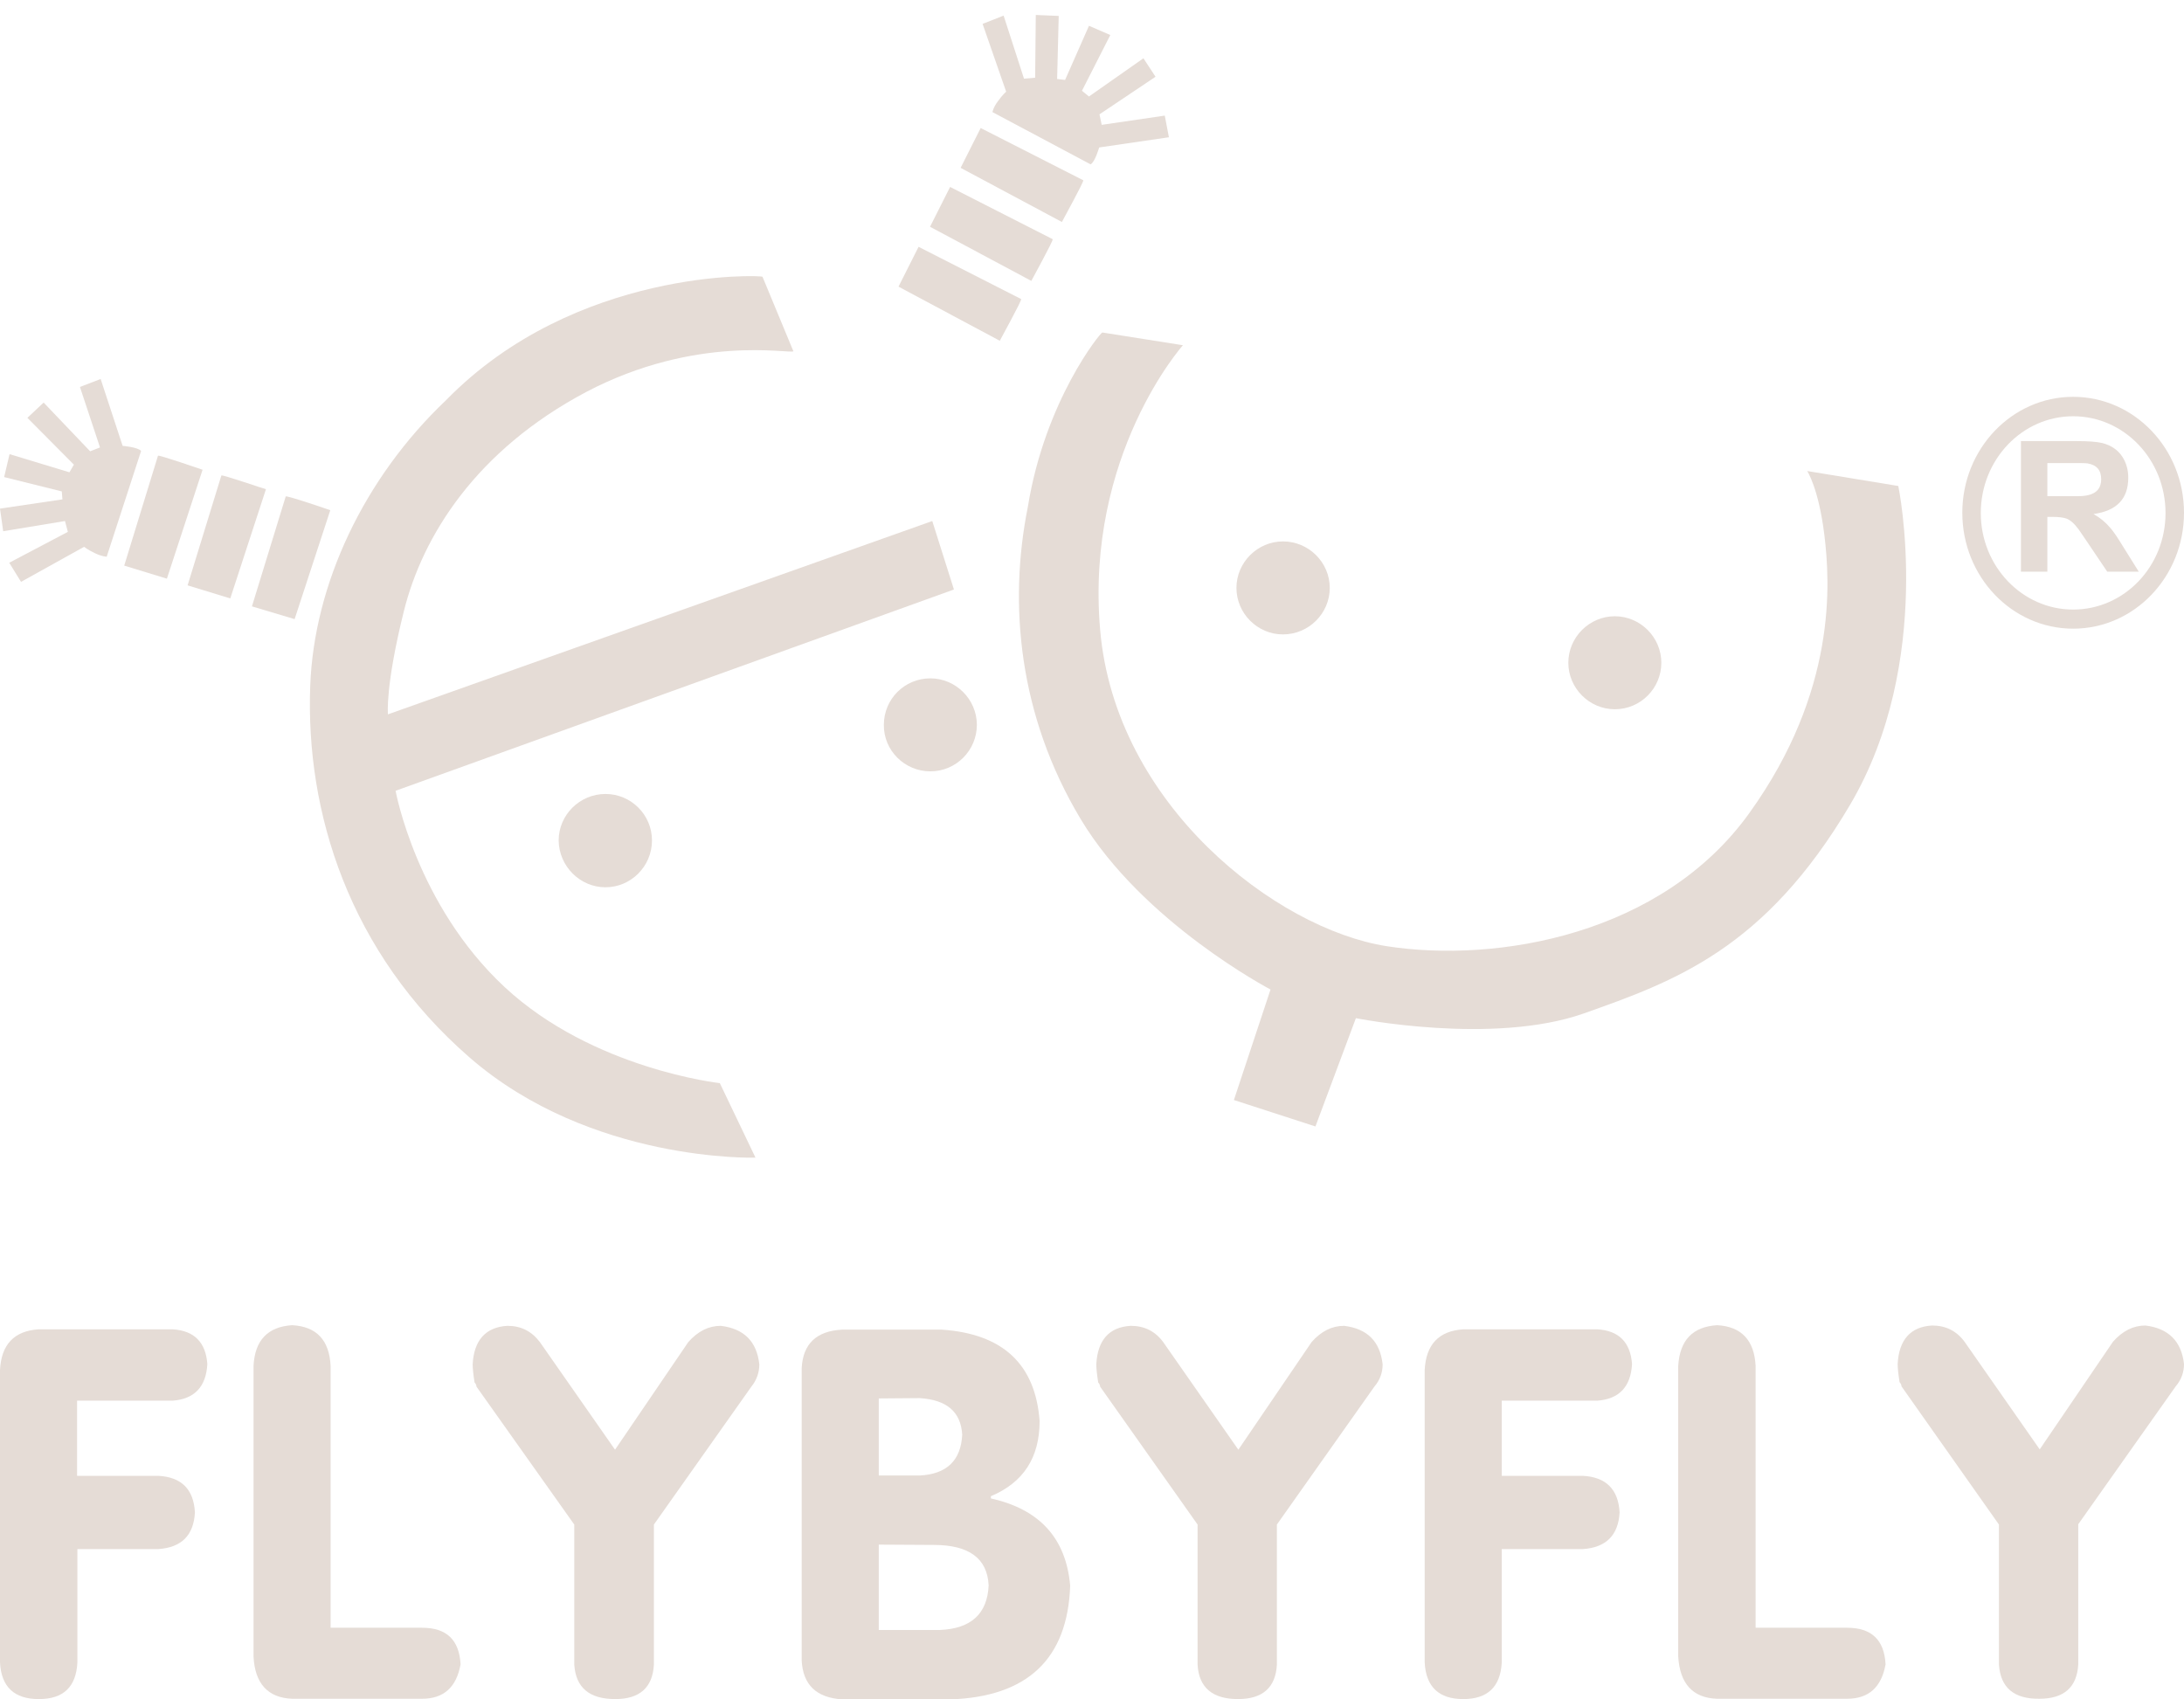 <?xml version="1.0" encoding="utf-8"?>
<!-- Generator: Adobe Illustrator 26.0.3, SVG Export Plug-In . SVG Version: 6.00 Build 0)  -->
<svg version="1.1" id="图层_1" xmlns="http://www.w3.org/2000/svg" xmlns:xlink="http://www.w3.org/1999/xlink" x="0px" y="0px"
	 viewBox="0 0 685.7 533.5" style="enable-background:new 0 0 685.7 533.5;" xml:space="preserve">
<style type="text/css">
	.st0{fill-rule:evenodd;clip-rule:evenodd;fill:#E5DCD6;}
</style>
<g>
	<g>
		<path class="st0" d="M650.9,124.6c19.2,0,34.8,16.3,34.8,36.4s-15.6,36.4-34.8,36.4s-34.8-16.3-34.8-36.4
			C616.1,140.9,631.7,124.6,650.9,124.6L650.9,124.6z M650.9,130.7c16,0,29,13.6,29,30.4s-13,30.3-29,30.3s-29-13.6-29-30.3
			C621.9,144.3,634.9,130.7,650.9,130.7L650.9,130.7z"/>
		<path class="st0" d="M634.5,179.6v-41.1H652c3.6,0,6.3,0.2,8,0.6c2.8,0.7,5,2.2,6.4,4.4c1.2,1.9,1.8,4.1,1.8,6.5
			c0,6.6-3.6,10.4-10.9,11.4c2.1,1.2,3.8,2.6,5.3,4.4c0.9,1,2.2,2.9,3.9,5.7l5,8h-9.9l-6-8.9c-1.8-2.7-2.8-4.1-3-4.4
			c-1.4-1.9-2.7-3-3.9-3.4c-0.9-0.3-2.3-0.5-4.2-0.5h-1.7v17.2h-8.3V179.6z M642.8,155.8h6.1c3.1,0,4.8,0,5.3-0.1
			c2.2-0.2,3.8-1,4.6-2.1c0.6-0.8,0.9-1.9,0.9-3.1c0-2.9-1.4-4.5-4.3-5c-0.6-0.1-2.6-0.1-6.1-0.1h-6.5V155.8L642.8,155.8z"/>
		<path class="st0" d="M239.4,86.9l9.7,23.4c-1.1,0.9-30.5-5.4-65.1,12.8c-34.5,18.3-51.3,45.1-57.2,68.8c-5.9,23.7-5,32.4-5,32.4
			l170.9-60.7l6.8,21.5l-175.3,63.2c0,0,6.5,35.8,34.2,61.6c27.7,25.8,67.6,30.2,67.6,30.2l11.2,23.4c0,0-51.7,1.6-89.7-31.4
			s-51.6-77.2-50.1-116.8c1.2-31.8,16.8-65.1,42.6-89.6C180.7,84,239.2,86.4,239.4,86.9L239.4,86.9z"/>
		<path class="st0" d="M89.7,155.9l-10.6,34.5l13.4,4l11.2-34.2C103.7,160.2,89.8,155.4,89.7,155.9L89.7,155.9z"/>
		<path class="st0" d="M69.5,149.3l-10.6,34.5l13.4,4.1l11.2-34.3C83.5,153.7,69.6,148.9,69.5,149.3L69.5,149.3z"/>
		<path class="st0" d="M49.6,143.1L39,177.6l13.4,4.1l11.2-34.2C63.6,147.5,49.7,142.7,49.6,143.1L49.6,143.1z"/>
		<path class="st0" d="M44.3,141.6l-10.8,33.2c0,0-1.4,0-3.7-1.1s-3.4-2-3.4-2l-19.8,11l-3.7-6l18.4-9.7l-0.9-3.4L1,166.8l-1-7.1
			l19.6-2.9l-0.2-2.5l-18.1-4.5l1.7-7.2l18.8,5.7l1.4-2.4L8.6,131.2l5.1-4.8l14.6,15.3l3.1-1.2l-6.3-19l6.5-2.5l6.9,21
			C38.6,140,43.3,140.4,44.3,141.6L44.3,141.6z"/>
		<path class="st0" d="M320.6,93.9l-32.2-16.4L282.1,90l31.8,17C313.9,106.9,321,94.1,320.6,93.9L320.6,93.9z"/>
		<path class="st0" d="M330.5,75.1l-32.2-16.4L292,71.2l31.8,17C323.8,88.1,330.9,75.3,330.5,75.1L330.5,75.1z"/>
		<path class="st0" d="M340.1,56.6l-32.2-16.4l-6.3,12.5l31.8,17C333.4,69.6,340.5,56.8,340.1,56.6L340.1,56.6z"/>
		<path class="st0" d="M342.4,51.6l-30.8-16.4c0,0,0.2-1.4,1.7-3.4c1.5-2.1,2.6-3,2.6-3l-7.4-21.3l6.6-2.6l6.4,19.8l3.5-0.3
			l0.2-19.7l7.2,0.3l-0.5,19.8l2.5,0.3l7.5-17l6.7,2.9l-8.9,17.5l2.2,1.8l17.1-12l3.8,5.8l-17.6,11.8l0.7,3.3l19.8-2.9l1.3,6.8
			l-21.9,3.2C345.1,46.3,343.8,50.9,342.4,51.6L342.4,51.6z"/>
		<path class="st0" d="M190.1,278.6c8,0,14.6-6.6,14.6-14.7s-6.6-14.6-14.6-14.6c-8.1,0-14.7,6.6-14.7,14.6
			C175.5,272,182.1,278.6,190.1,278.6L190.1,278.6z"/>
		<path class="st0" d="M292.1,242.2c8.1,0,14.6-6.6,14.6-14.6s-6.6-14.6-14.6-14.6c-8.1,0-14.6,6.5-14.6,14.6
			C277.4,235.6,284,242.2,292.1,242.2L292.1,242.2z"/>
		<path class="st0" d="M402.8,199.2c8.1,0,14.7-6.6,14.7-14.6s-6.6-14.6-14.7-14.6c-8,0-14.6,6.6-14.6,14.6
			C388.2,192.6,394.8,199.2,402.8,199.2L402.8,199.2z"/>
		<path class="st0" d="M507,222.7c8.1,0,14.6-6.6,14.6-14.6s-6.6-14.6-14.6-14.6c-8,0-14.6,6.6-14.6,14.6
			C492.4,216.1,499,222.7,507,222.7L507,222.7z"/>
		<path class="st0" d="M346.1,104.4l25.3,4c0,0-30.7,34.4-26,89.3c4.7,55,55.3,94,90,99.4s86.5-3.6,113.9-41.9
			c27.5-38.3,25.3-72.3,23.5-87.1s-5.4-20.2-5.4-20.2l28.6,4.7c0,0,11.5,55-15.2,100.2s-55,55.3-83.5,65.4
			c-28.6,10.1-71.6,1.5-71.6,1.5l-12.7,34l-25.6-8.3l11.5-34.7c0,0-40.1-21-59.6-53.5s-22.7-67.6-16.6-98
			C328.1,125.7,345.6,104.3,346.1,104.4L346.1,104.4z"/>
	</g>
	<g>
		<path class="st0" d="M0,522v-91.8c0.4-8.1,4.5-12.3,12.1-12.8h42.1c6.8,0.4,10.4,4.1,10.9,10.9c-0.4,7.2-4.1,11-10.9,11.5h-30
			v23.6h25.5c7.3,0.4,11.1,4.2,11.5,11.5c-0.4,7.2-4.2,11-11.5,11.5H24.3V522c-0.4,7.7-4.4,11.5-12.1,11.5S0.4,529.7,0,522L0,522z"
			/>
		<path class="st0" d="M79.6,520.1v-91.2c0.4-8.1,4.5-12.3,12.1-12.8c7.7,0.4,11.7,4.7,12.1,12.8v82.2h28.7
			c7.7,0,11.7,3.8,12.1,11.5c-1.3,7.2-5.3,10.8-12.1,10.8H91.7C84.1,533.1,80,528.6,79.6,520.1L79.6,520.1z"/>
		<path class="st0" d="M180.3,522.7v-44l-30.7-43.3c0-0.4-0.2-0.9-0.6-1.3c-0.4-2.5-0.6-4.5-0.6-5.7c0.4-7.6,4.1-11.7,10.9-12.1
			c4.3,0,7.6,1.7,10.2,5.1l23.6,33.8l23-33.8c3-3.4,6.4-5.1,10.2-5.1c7.3,0.9,11.3,4.9,12.1,12.1c0,2.5-0.8,4.9-2.5,7l-30.6,43.3v44
			c-0.4,7.2-4.5,10.8-12.1,10.8C185,533.5,180.8,529.9,180.3,522.7L180.3,522.7z"/>
		<path class="st0" d="M251.7,521.4v-91.8c0.4-7.7,4.7-11.7,12.7-12.1h31.3c19.2,1.3,29.4,10.9,30.7,28.7c0,11.5-5.1,19.3-15.3,23.6
			v0.7c15.3,3.4,23.6,12.5,24.9,27.4c-0.8,23-13.4,34.9-37.7,35.7h-33.8C256.3,533.1,252.1,529,251.7,521.4L251.7,521.4z
			 M275.9,439.1v24.2h12.8c8.5-0.4,13-4.7,13.4-12.8c-0.4-7.2-4.9-11-13.4-11.5L275.9,439.1L275.9,439.1z M275.9,485v26.8h19.2
			c9.8-0.4,14.9-5.1,15.3-14c-0.4-8.5-6.2-12.7-17.2-12.7L275.9,485L275.9,485z"/>
		<path class="st0" d="M376,522.7v-44l-30.6-43.3c0-0.4-0.2-0.9-0.6-1.3c-0.4-2.5-0.6-4.5-0.6-5.7c0.4-7.6,4-11.7,10.8-12.1
			c4.3,0,7.7,1.7,10.2,5.1l23.6,33.8l23-33.8c3-3.4,6.4-5.1,10.2-5.1c7.3,0.9,11.3,4.9,12.1,12.1c0,2.5-0.8,4.9-2.6,7l-30.6,43.3v44
			c-0.4,7.2-4.5,10.8-12.2,10.8C380.7,533.5,376.4,529.9,376,522.7L376,522.7z"/>
		<path class="st0" d="M447.3,522v-91.8c0.4-8.1,4.5-12.3,12.1-12.8h42.1c6.8,0.4,10.4,4.1,10.9,10.9c-0.4,7.2-4.1,11-10.9,11.5h-30
			v23.6H497c7.2,0.4,11.1,4.2,11.5,11.5c-0.4,7.2-4.3,11-11.5,11.5h-25.5V522c-0.4,7.7-4.5,11.5-12.1,11.5
			C451.8,533.5,447.7,529.7,447.3,522L447.3,522z"/>
		<path class="st0" d="M526.9,520.1v-91.2c0.5-8.1,4.5-12.3,12.2-12.8c7.6,0.4,11.7,4.7,12.1,12.8v82.2h28.7
			c7.7,0,11.7,3.8,12.1,11.5c-1.3,7.2-5.3,10.8-12.1,10.8H539C531.4,533.1,527.4,528.6,526.9,520.1L526.9,520.1z"/>
		<path class="st0" d="M627.6,522.7v-44L597,435.3c0-0.4-0.2-0.9-0.6-1.3c-0.4-2.5-0.6-4.5-0.6-5.7c0.4-7.6,4-11.7,10.8-12.1
			c4.3,0,7.7,1.7,10.2,5.1l23.6,33.8l23-33.8c3-3.4,6.4-5.1,10.2-5.1c7.2,0.9,11.3,4.9,12.1,12.1c0,2.5-0.8,4.9-2.6,7l-30.6,43.3v44
			c-0.4,7.2-4.5,10.8-12.2,10.8C632.3,533.5,628.1,529.9,627.6,522.7L627.6,522.7z"/>
	</g>
</g>
</svg>
